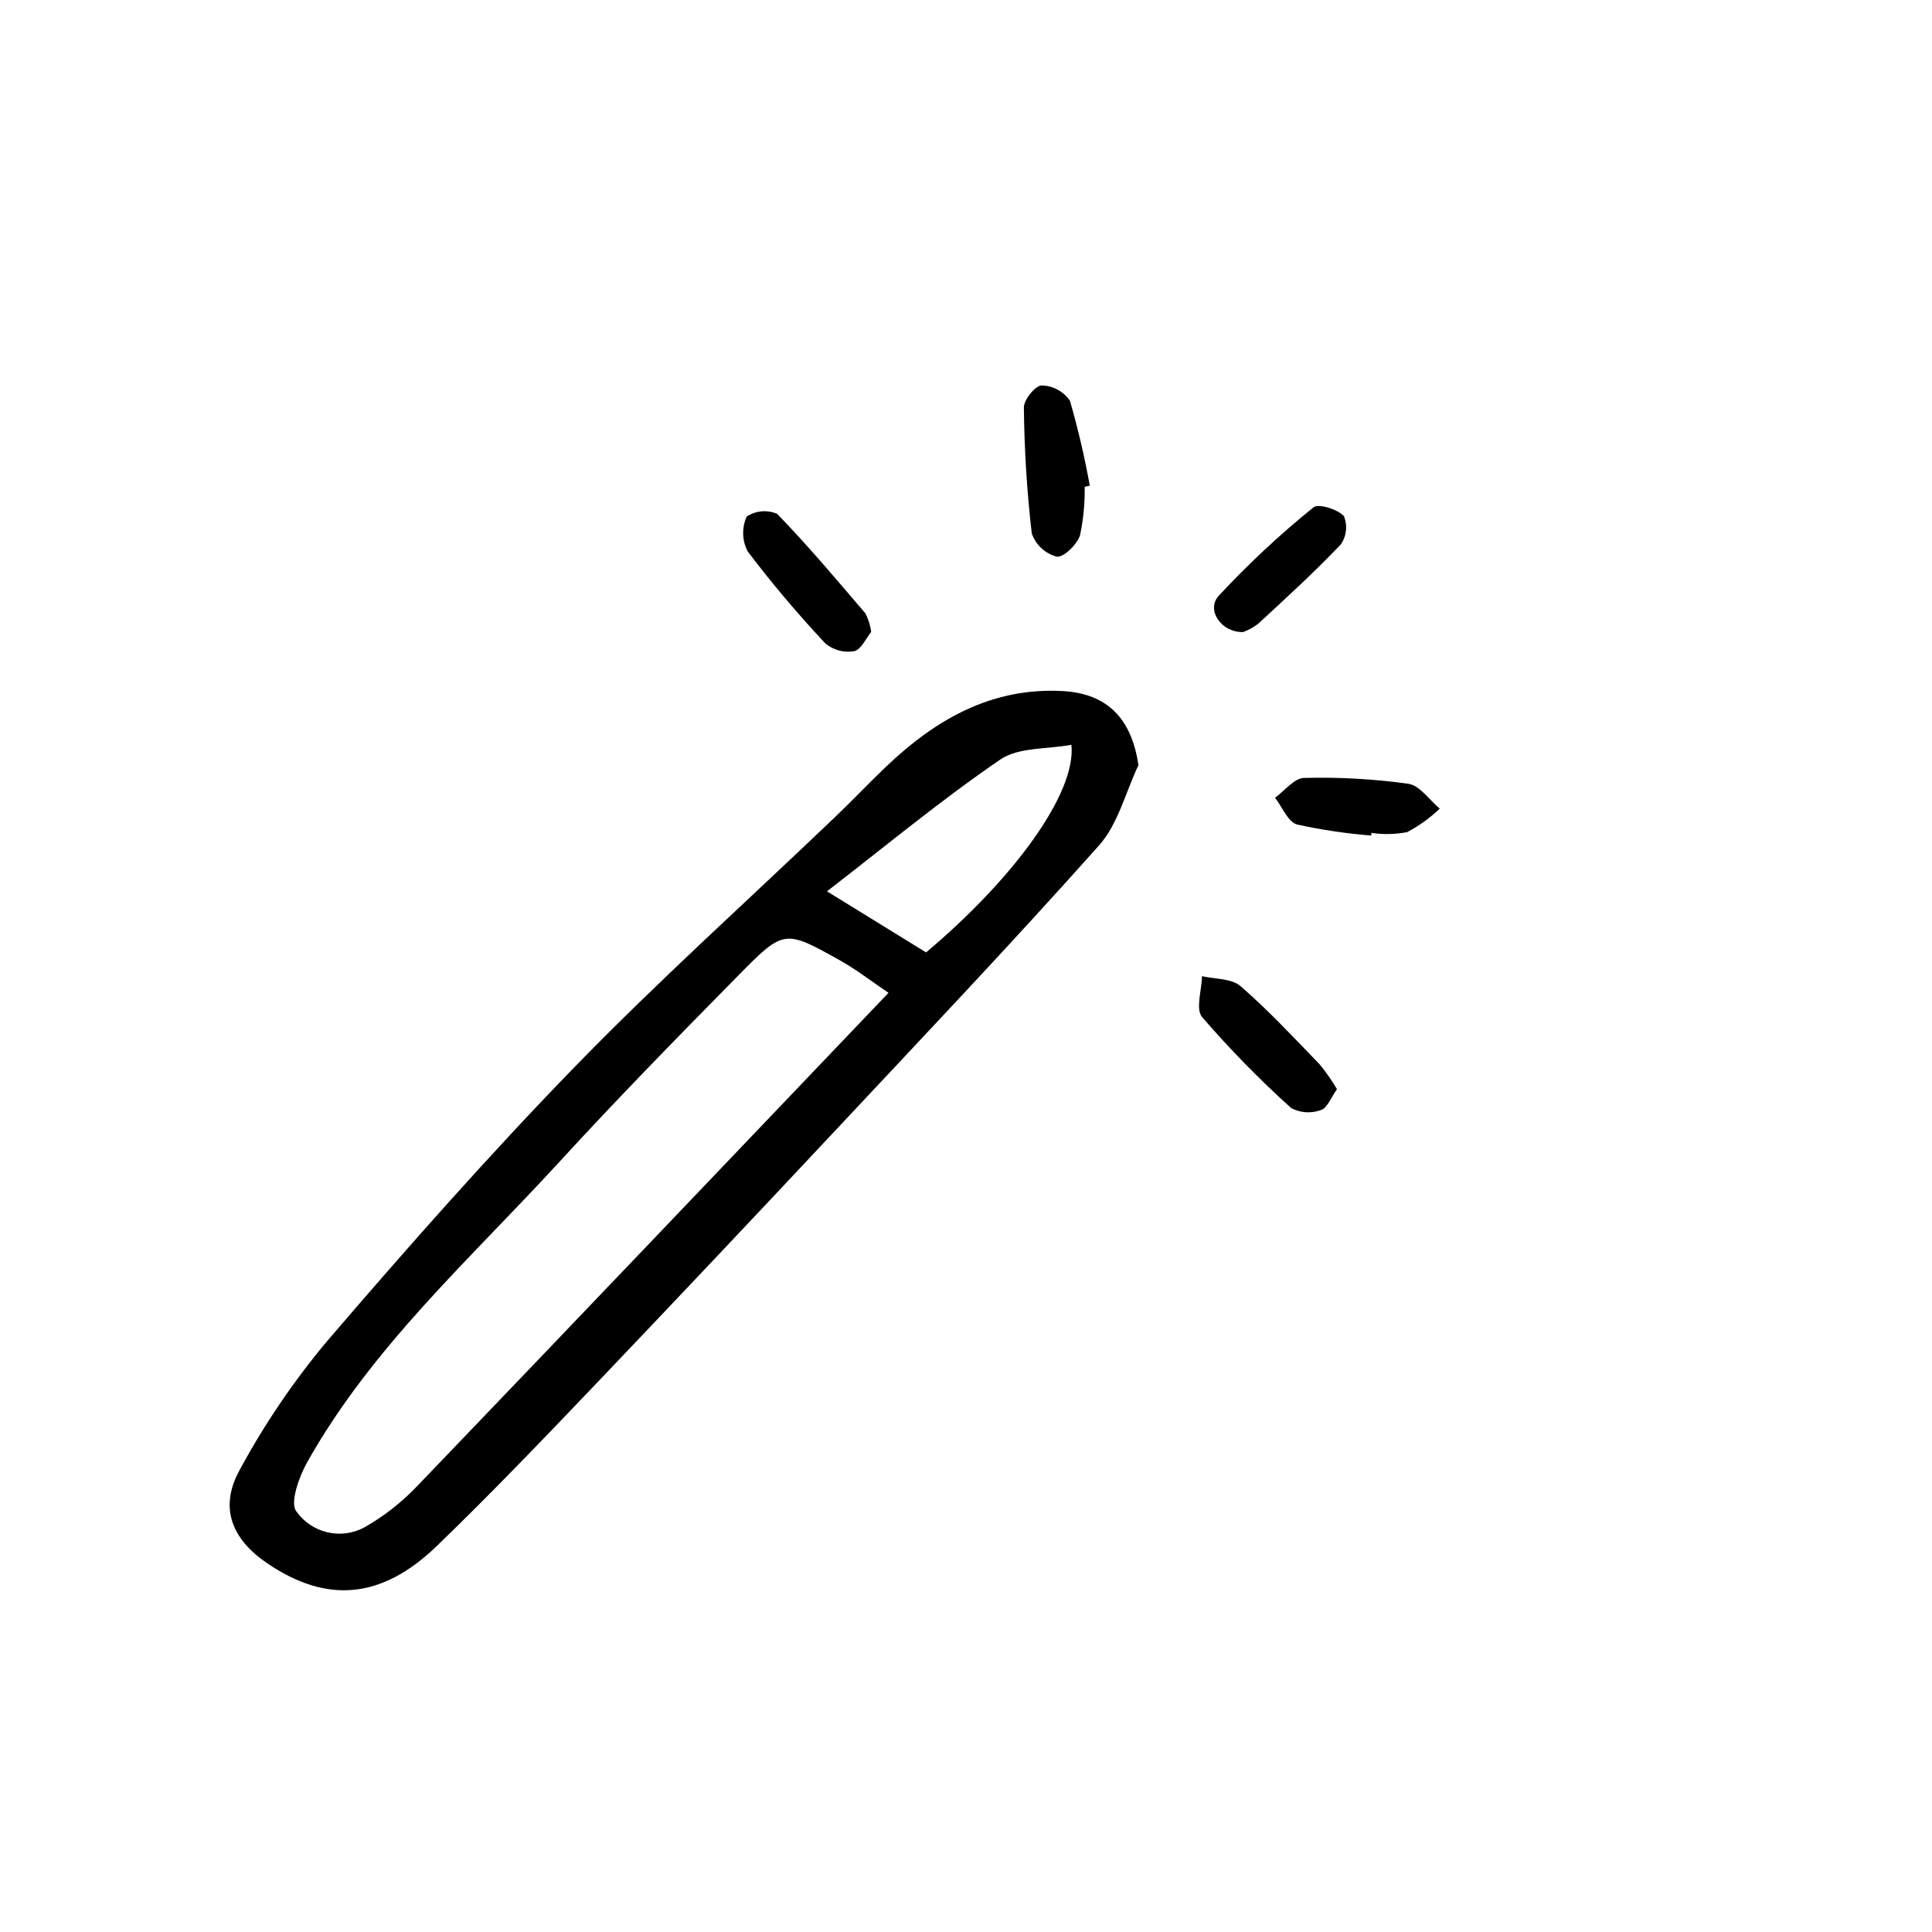 <?xml version="1.0" encoding="UTF-8"?>
<!-- Uploaded to: SVG Find, www.svgrepo.com, Generator: SVG Find Mixer Tools -->
<svg fill="#000000" width="800px" height="800px" version="1.1" viewBox="144 144 512 512" xmlns="http://www.w3.org/2000/svg">
 <path d="m445.7 346.77c-3.41 7.176-5.394 15.617-10.465 21.297-22.988 25.801-46.785 50.883-70.414 76.109-21.059 22.488-42.219 44.883-63.48 67.191-13.652 14.297-27.34 28.586-41.559 42.32-14.66 14.152-29.152 15.297-44.883 4.656-9.477-6.414-12.906-14.785-7.391-24.773v0.004c6.586-12.203 14.398-23.703 23.316-34.32 21.16-24.66 42.723-49.09 65.371-72.402 22.223-22.871 46.004-44.23 69.066-66.285 4.621-4.414 9.012-9.07 13.637-13.469 13.055-12.43 27.875-20.949 46.629-19.965 11.992 0.633 18.371 7.375 20.172 19.637zm-66.238 60.34c-4.414-2.977-8.469-6.141-12.906-8.621-14.555-8.137-14.816-8.246-26.703 3.828-16.09 16.328-32.145 32.711-47.625 49.609-23.441 25.578-49.629 48.926-66.867 79.664-2.156 3.848-4.59 10.809-2.816 12.949h0.004c4.062 5.75 11.773 7.574 17.98 4.254 5.035-2.859 9.637-6.422 13.664-10.582 41.406-43.145 82.66-86.457 125.27-131.1zm9.961-10.711c23.316-19.602 39.848-42.27 38.512-55.02-6.457 1.211-14.012 0.594-18.863 3.914-15.617 10.68-30.23 22.816-45.914 34.918zm104.24 29.605c-6.828-7.055-13.531-14.273-20.93-20.688-2.367-2.051-6.731-1.809-10.184-2.621-0.082 3.699-1.758 8.734 0.031 10.855l0.004 0.004c7.356 8.508 15.234 16.555 23.586 24.094 2.434 1.289 5.297 1.484 7.879 0.531 1.684-0.504 2.66-3.309 4.266-5.543l0.004 0.004c-1.375-2.328-2.93-4.547-4.644-6.637zm-120.31-119.44c-7.644-8.938-15.219-17.965-23.406-26.391-2.641-1.125-5.664-0.855-8.062 0.719-1.332 2.953-1.242 6.356 0.254 9.23 6.43 8.484 13.305 16.625 20.59 24.391 2.109 1.773 4.898 2.527 7.617 2.055 1.875-0.402 3.176-3.465 4.535-5.109-0.238-1.703-0.754-3.359-1.527-4.894zm59.449-33.852c-1.359-7.578-3.109-15.082-5.246-22.48-1.688-2.496-4.484-4.019-7.496-4.086-1.656 0-4.75 3.793-4.719 5.844 0.113 11.152 0.809 22.293 2.09 33.371 1.043 3.023 3.519 5.328 6.606 6.156 1.742 0.328 5.406-3.188 6.176-5.633 0.898-4.234 1.312-8.559 1.238-12.887zm44.617 36.605c7.426-6.879 14.934-13.688 21.891-21.02 1.551-2.211 1.863-5.062 0.82-7.555-1.734-1.812-6.734-3.367-8.062-2.273h0.004c-8.926 7.207-17.32 15.047-25.125 23.453-3.41 3.793 0.816 9.801 6.551 9.574l-0.004-0.004c1.406-0.535 2.727-1.266 3.926-2.176zm30.031 55.418c3.148 0.457 6.352 0.387 9.477-0.215 3.144-1.668 6.047-3.762 8.625-6.219-2.762-2.297-5.297-6.152-8.324-6.59h0.004c-9.16-1.27-18.402-1.789-27.645-1.551-2.602 0.055-5.129 3.406-7.691 5.246 1.918 2.465 3.426 6.434 5.84 7.098h-0.004c6.477 1.418 13.039 2.394 19.648 2.922z"/>
</svg>